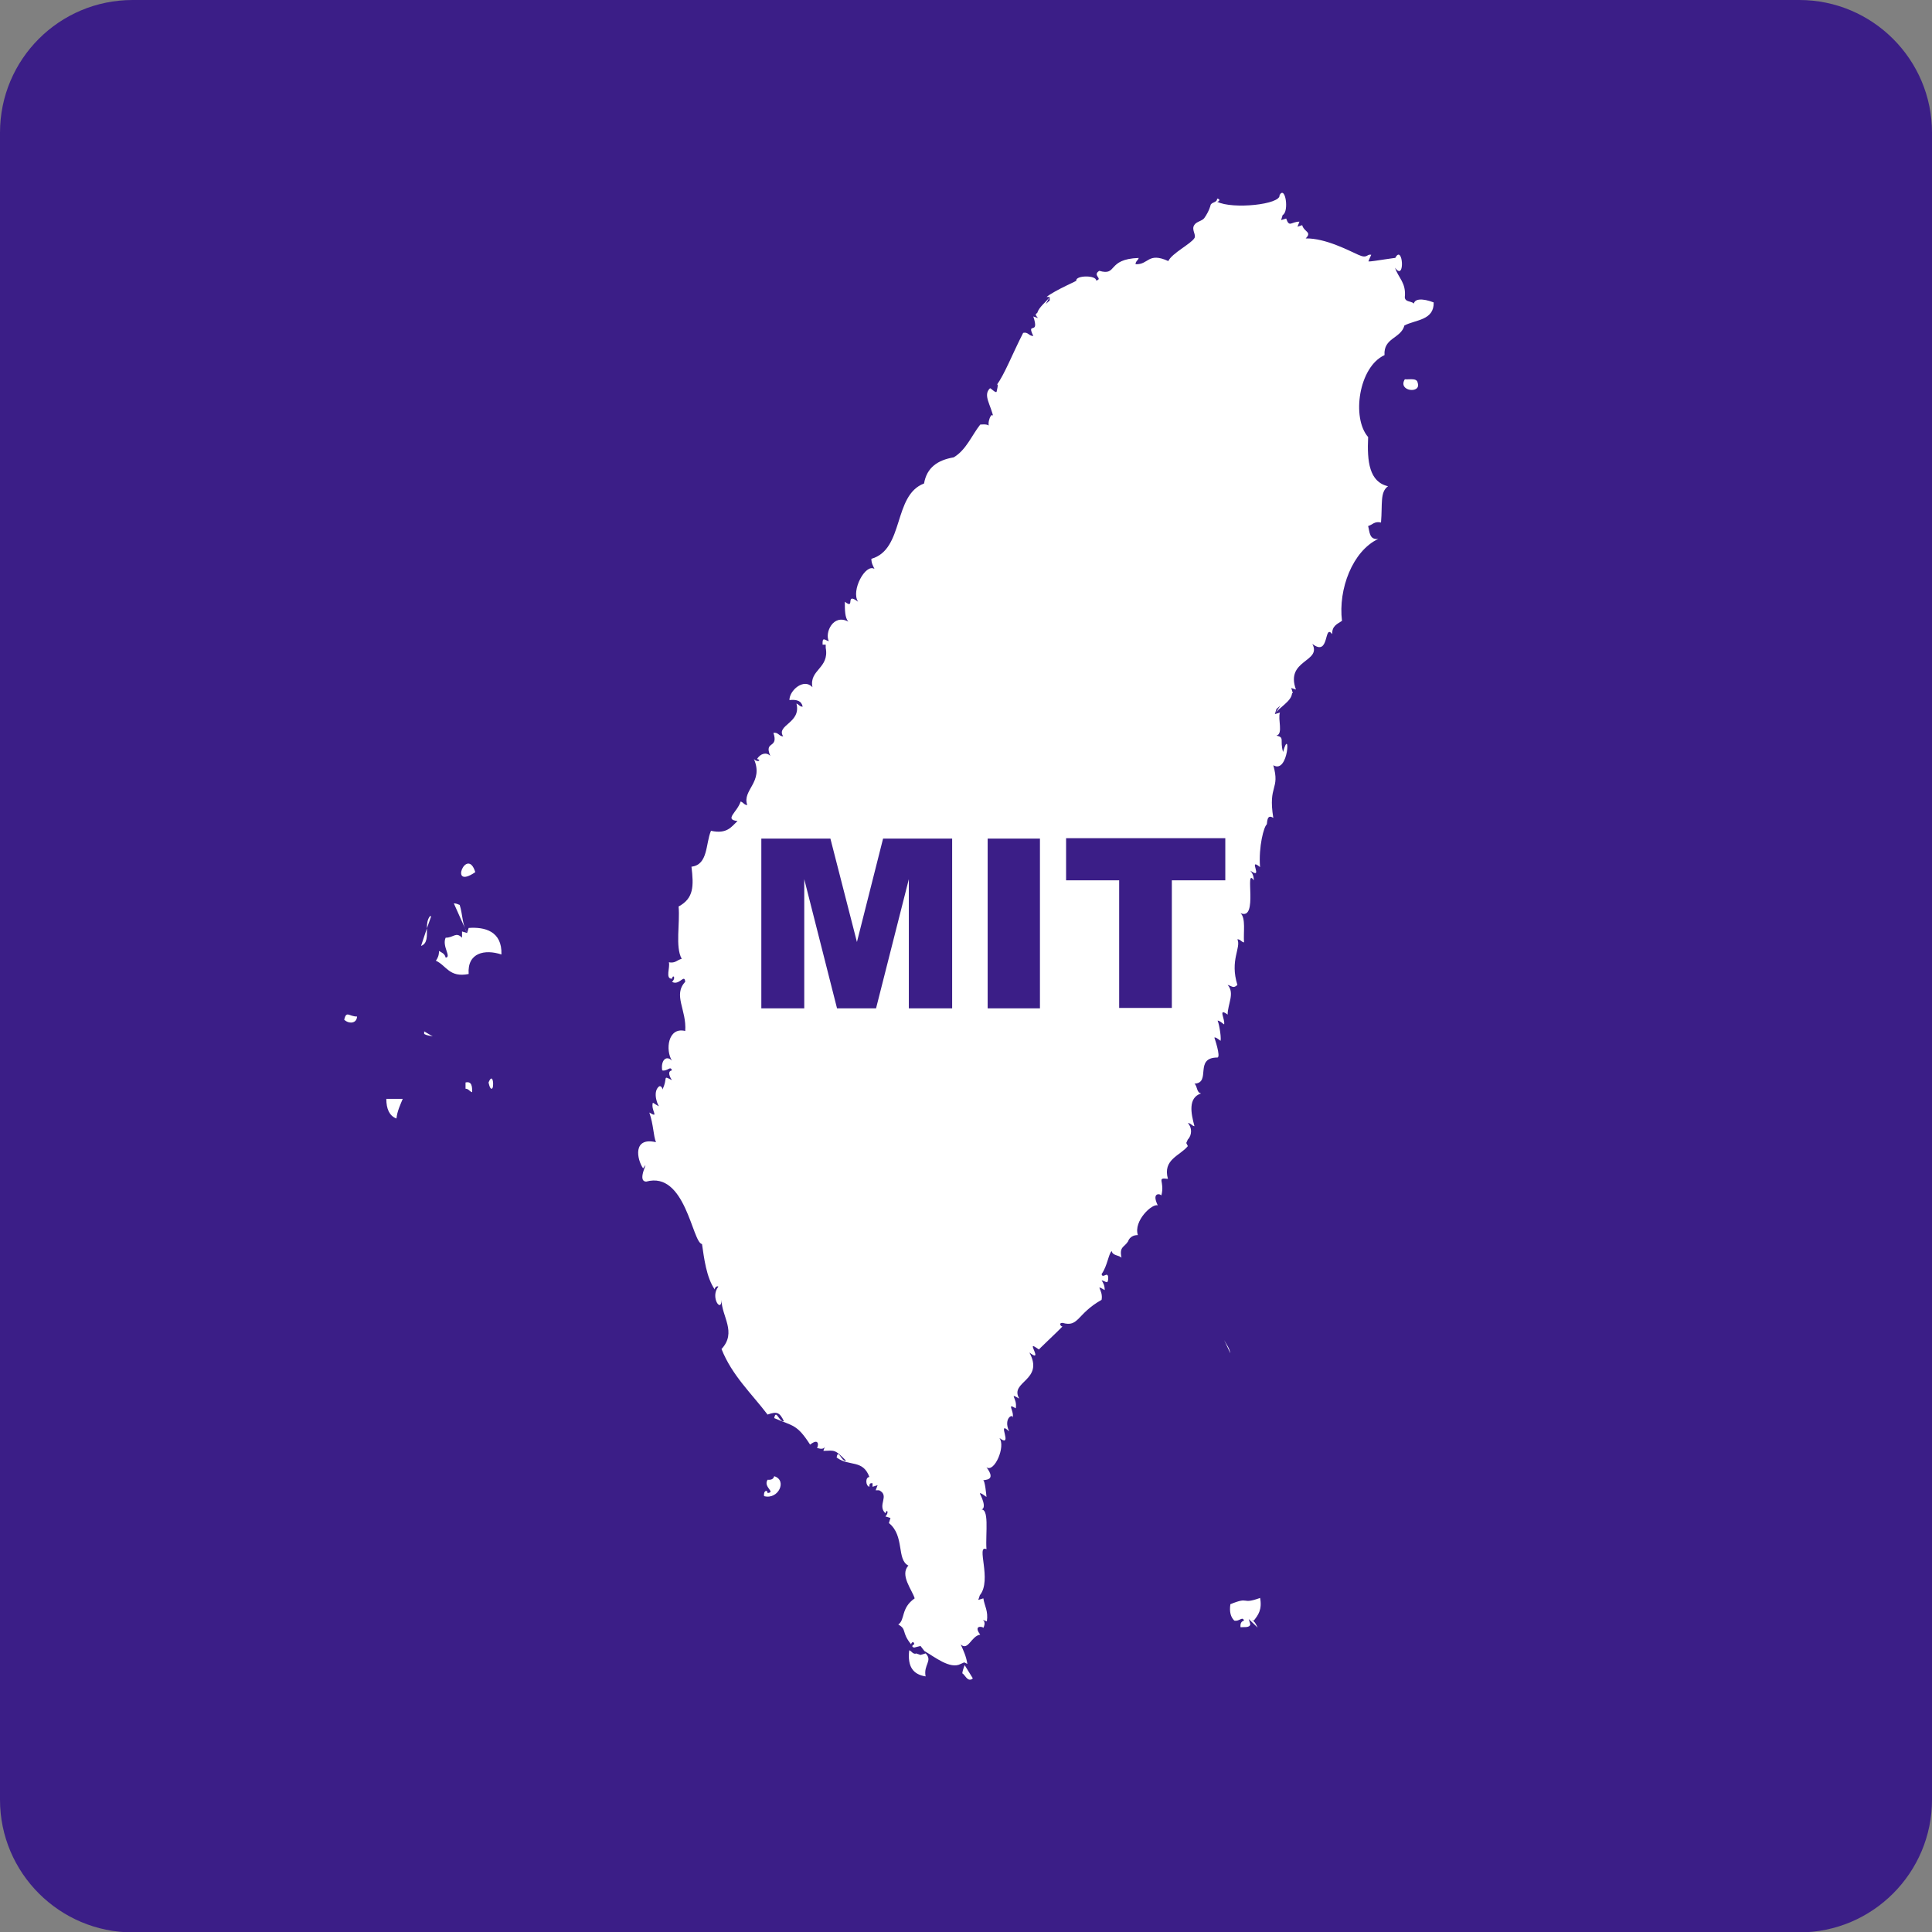 <?xml version="1.0" encoding="UTF-8"?>
<svg id="word_x2F_icon" xmlns="http://www.w3.org/2000/svg" viewBox="0 0 49.51 49.51">
  <rect x="0" y="0" width="49.51" height="49.51" fill="#808080" stroke="none"/>
  <defs>
    <style>
      .cls-1 {
        fill: #fff;
      }

      .cls-2 {
        fill: #3b1e87;
      }
    </style>
  </defs>
  <path class="cls-2" d="M3.4,0h42.71c1.87,0,3.4,1.52,3.4,3.4v42.72c0,1.87-1.52,3.4-3.4,3.4H3.4c-1.87,0-3.4-1.52-3.4-3.4V3.4C0,1.52,1.52,0,3.4,0Z"/>
  <path class="cls-1" d="M10.16,28.66c.02-.19.1-.35.16-.5h-.42c0,.26.08.43.25.5ZM19.67,37.92c-.12.19.22.32,0,.34,0-.09-.11-.07-.09.08.37.1.6-.41.26-.51-.02.07-.07.1-.17.09ZM11.63,23.15l.34.76c-.13-.23-.11-.47-.19-.72-.05-.02-.09-.04-.15-.04ZM32,41.49l.23.22c-.05-.09-.08-.2-.23-.22ZM12.52,27.74s.03.17.08.16c.07,0,.04-.46-.08-.16ZM11.93,27.74v.16c.08,0,.1.07.17.09,0-.13,0-.29-.17-.25ZM11.01,23.49c-.06.08-.07.19-.07.3l.11-.31s-.03,0-.04,0ZM10.79,24.24c.17-.06.15-.26.15-.45l-.15.45ZM10.88,26.5c.06.04.15.04.21.06l-.22-.13s0,.05,0,.07ZM12.01,23.78l-.04.13-.13-.04v.16c-.16-.16-.21,0-.42,0-.1.22.16.5,0,.51-.02-.1-.1-.13-.17-.17,0,.11-.03.18-.08.25.27.12.34.44.84.34-.04-.55.42-.64.84-.5.02-.6-.43-.71-.84-.68ZM8.82,26.13c.11.11.32.11.33-.08-.21,0-.27-.16-.33.08ZM12.18,22.35c-.21-.68-.7.48,0,0h0ZM36.25,7.87c.03-.19-.24-.09-.25-.25.04-.38-.17-.5-.25-.76.27.38.2-.64,0-.24.16-.05-.6.09-.68.08-.01,0,.07-.17.07-.17-.12-.03-.09.11-.33,0-.23-.1-.84-.43-1.35-.42.17-.17-.04-.16-.09-.34l-.12.04.05-.13c-.21,0-.26.16-.34-.08l-.13.04.04-.13c.17-.08.07-.77-.08-.51.04.24-1.2.37-1.6.17.05,0,.1-.07,0-.08,0,.11-.14.08-.17.17.01-.02-.03.15-.16.33-.05.07-.2.09-.25.17-.09.12.05.25,0,.34-.09.15-.58.39-.67.59-.53-.24-.5.1-.84.08,0-.08.07-.1.08-.16-.83.03-.53.47-1.01.33-.19.12.11.2-.08.25.01-.14-.52-.14-.51,0,.09-.02-.54.24-.76.42h.08v.09s-.07.06-.1.09l.1-.18c-.1.14-.27.25-.32.41,0,0,0,.01-.02.01h0s-.02.03-.02.04c.02.03.04.06.06.08l-.12-.04c.17.51-.19.11,0,.5-.12,0-.13-.11-.26-.08-.29.57-.47,1.05-.68,1.34.07-.09-.01.19,0,.17-.03.04-.15-.1-.17-.09-.19.18.03.43.09.76-.03-.24-.2.17-.09.25-.01-.09-.13-.09-.25-.08-.22.28-.36.65-.68.84-.41.07-.69.26-.76.67-.8.3-.5,1.69-1.35,1.93,0,.12.05.19.08.26-.23-.15-.61.56-.42.84-.35-.26-.06.22-.34,0,0,.21,0,.41.09.51-.39-.21-.61.29-.5.5-.1-.02-.17-.13-.16.09h.08v.08c.1.53-.43.56-.34,1.01-.22-.24-.59.08-.59.33.19-.02.31.02.34.17-.08,0-.11-.07-.16-.08.13.5-.53.55-.34.84-.11,0-.12-.11-.25-.09.14.42-.25.19-.08.59-.11-.11-.26-.05-.34.08.13.03.01.1-.08,0,.26.6-.31.79-.17,1.18-.08,0-.1-.07-.17-.09-.09.28-.43.46-.08.5-.16.15-.27.34-.68.25-.14.33-.07.87-.5.92.06.5.06.81-.33,1.02.04.43-.09,1.04.08,1.34-.12.03-.16.12-.33.09.04.12-.1.43.08.42.03-.13.11-.01,0,.08.19.11.32-.22.34,0-.32.34.04.72,0,1.26-.45-.11-.51.5-.34.76-.15-.15-.29,0-.25.25.14.03.21-.13.25,0-.13.02-.05.18,0,.25-.26-.13-.09-.06-.25.25.02-.03-.03-.12-.08-.09-.19.15-.01.54,0,.5,0,.03-.16-.09-.16-.08-.06.19.18.41-.09.25.11.32.1.58.17.76-.6-.14-.49.44-.33.67.2-.29-.19.33.08.34,1.01-.28,1.18,1.57,1.43,1.6.05.34.11.86.33,1.17-.02-.03.04-.11.09-.08-.22.27.08.69.08.34,0,.42.4.83,0,1.26.27.68.77,1.14,1.18,1.68.25-.09.31-.05.42.17-.12.04-.2-.33-.25-.08.48.21.58.15.92.68.27-.21.2.1.17.08.13.05.18.02.21-.02-.01.02-.02.04-.04.1.3-.01.29-.04.58.25-.11.05-.2-.33-.24-.08.32.24.67.04.84.5-.11,0-.1.23,0,.25,0-.06,0-.1.08-.09v.09l.13-.04-.05.13h.09c.28.14-.06.38.16.59.04-.13.1-.02,0,.08l.13.04-.04.13c.41.33.19.94.5,1.09-.23.24.1.63.16.84-.36.25-.24.55-.42.67.23.13.07.19.33.51,0-.05.07-.1.08,0-.04,0-.09.07,0,.08l.16-.04.1.13c.25.14.66.48.93.33l.09-.04.08.04c-.03-.2-.1-.34-.17-.5.19.18.27-.22.5-.25-.2-.27.1-.2.08-.17.06-.13.02-.18-.01-.21.02.01.04.02.1.04.04-.27-.06-.39-.09-.59l-.13.04.04-.12c.32-.39-.11-1.31.17-1.18-.03-.4.09-1.1-.17-1.01.23,0,0-.41,0-.42.02-.03.16.09.17.09,0-.01-.04-.46-.09-.42.03-.03.36.02.09-.34.2.15.5-.54.33-.75.38.28-.09-.49.25-.17-.16-.35.12-.47.09-.34.05-.19-.17-.4.08-.25.05-.26-.2-.41.09-.25-.26-.44.65-.46.26-1.18.3.23.06-.13.09-.16.01-.03.15.09.16.08-.09.07.52-.5.6-.59-.03.02-.12-.09,0-.09.42.12.36-.23,1-.59.05-.26-.2-.41.08-.25,0-.12-.04-.19-.08-.25.11.02.17.13.17-.08-.02-.16-.14.05-.17-.08.15-.21.18-.53.26-.59.02.12.18.1.25.17-.06-.29.07-.26.17-.42,0,0,.04-.16.25-.16-.12-.36.37-.82.51-.76-.18-.37.1-.29.09-.25.1-.37-.14-.47.17-.43-.14-.5.31-.59.51-.84l-.04-.08.04-.09c.11-.11.11-.31,0-.42.08,0,.1.07.17.08-.09-.33-.17-.73.17-.84-.12-.02-.09-.18-.17-.25.44-.02-.02-.67.59-.67.09-.02-.08-.51-.08-.51.03-.03.16.09.16.08.02-.14-.06-.52-.08-.51.03-.03.17.1.17.09.03-.13-.17-.44.09-.25,0-.27.19-.55,0-.76.12.03.14.1.25,0-.2-.64.1-.95,0-1.17.08,0,.1.07.17.08-.02-.26.05-.62-.09-.75.47.21.09-1.21.34-.84,0-.12-.04-.19-.09-.25.36.26-.08-.36.25-.09-.04-.53.1-1.04.17-1.09.02-.02-.01-.29.17-.17-.14-.86.18-.71,0-1.35.4.24.44-1.03.25-.34-.09-.31.05-.37-.17-.42.18-.04.03-.42.09-.59l-.13.04.04-.13s.07-.06.1-.09l-.14.22c.1-.17.42-.32.44-.53,0,0,0-.01.02-.01l-.04-.13.12.04c-.28-.77.67-.7.42-1.17.45.35.29-.53.51-.25-.01-.21.13-.26.25-.34-.1-.81.27-1.79.93-2.1-.23.03-.22-.18-.26-.33.11-.03.16-.13.33-.09.04-.48-.03-.78.18-.93-.48-.11-.54-.63-.51-1.26-.43-.49-.24-1.8.42-2.1-.03-.45.42-.42.51-.76.29-.15.76-.13.75-.59-.28-.11-.53-.11-.51.08ZM24.4,25.84h-1.11v-3.31l-.84,3.31h-1l-.84-3.31v3.31h-1.1v-4.35h1.77l.68,2.65.67-2.65h1.77v4.35ZM26.65,25.84h-1.34v-4.35h1.34v4.35ZM31.4,22.56h-1.37v3.27h-1.35v-3.27h-1.36v-1.08h4.08v1.08ZM32.29,40.95c-.5.18-.25-.05-.76.16-.03.2.01.33.1.42.13.03.21-.12.25,0-.07.02-.1.07-.09.17.1-.01.24.02.25-.08l-.04-.13.13.04c.11-.14.22-.28.16-.59ZM23.46,42.38c-.08,0-.1-.07-.16-.09-.05.42.1.62.42.67-.06-.3.19-.4,0-.59l-.13.04-.12-.04ZM31.37,34.34l.16.34c-.03-.15-.1-.22-.16-.34ZM36,9.72c-.19.31.43.38.33.09-.02-.13-.2-.08-.33-.09ZM24.89,43.04s.03-.02.04-.03l-.21-.34c-.02.06-.05.13-.06.21.07.04.12.19.22.16Z"/>
</svg>